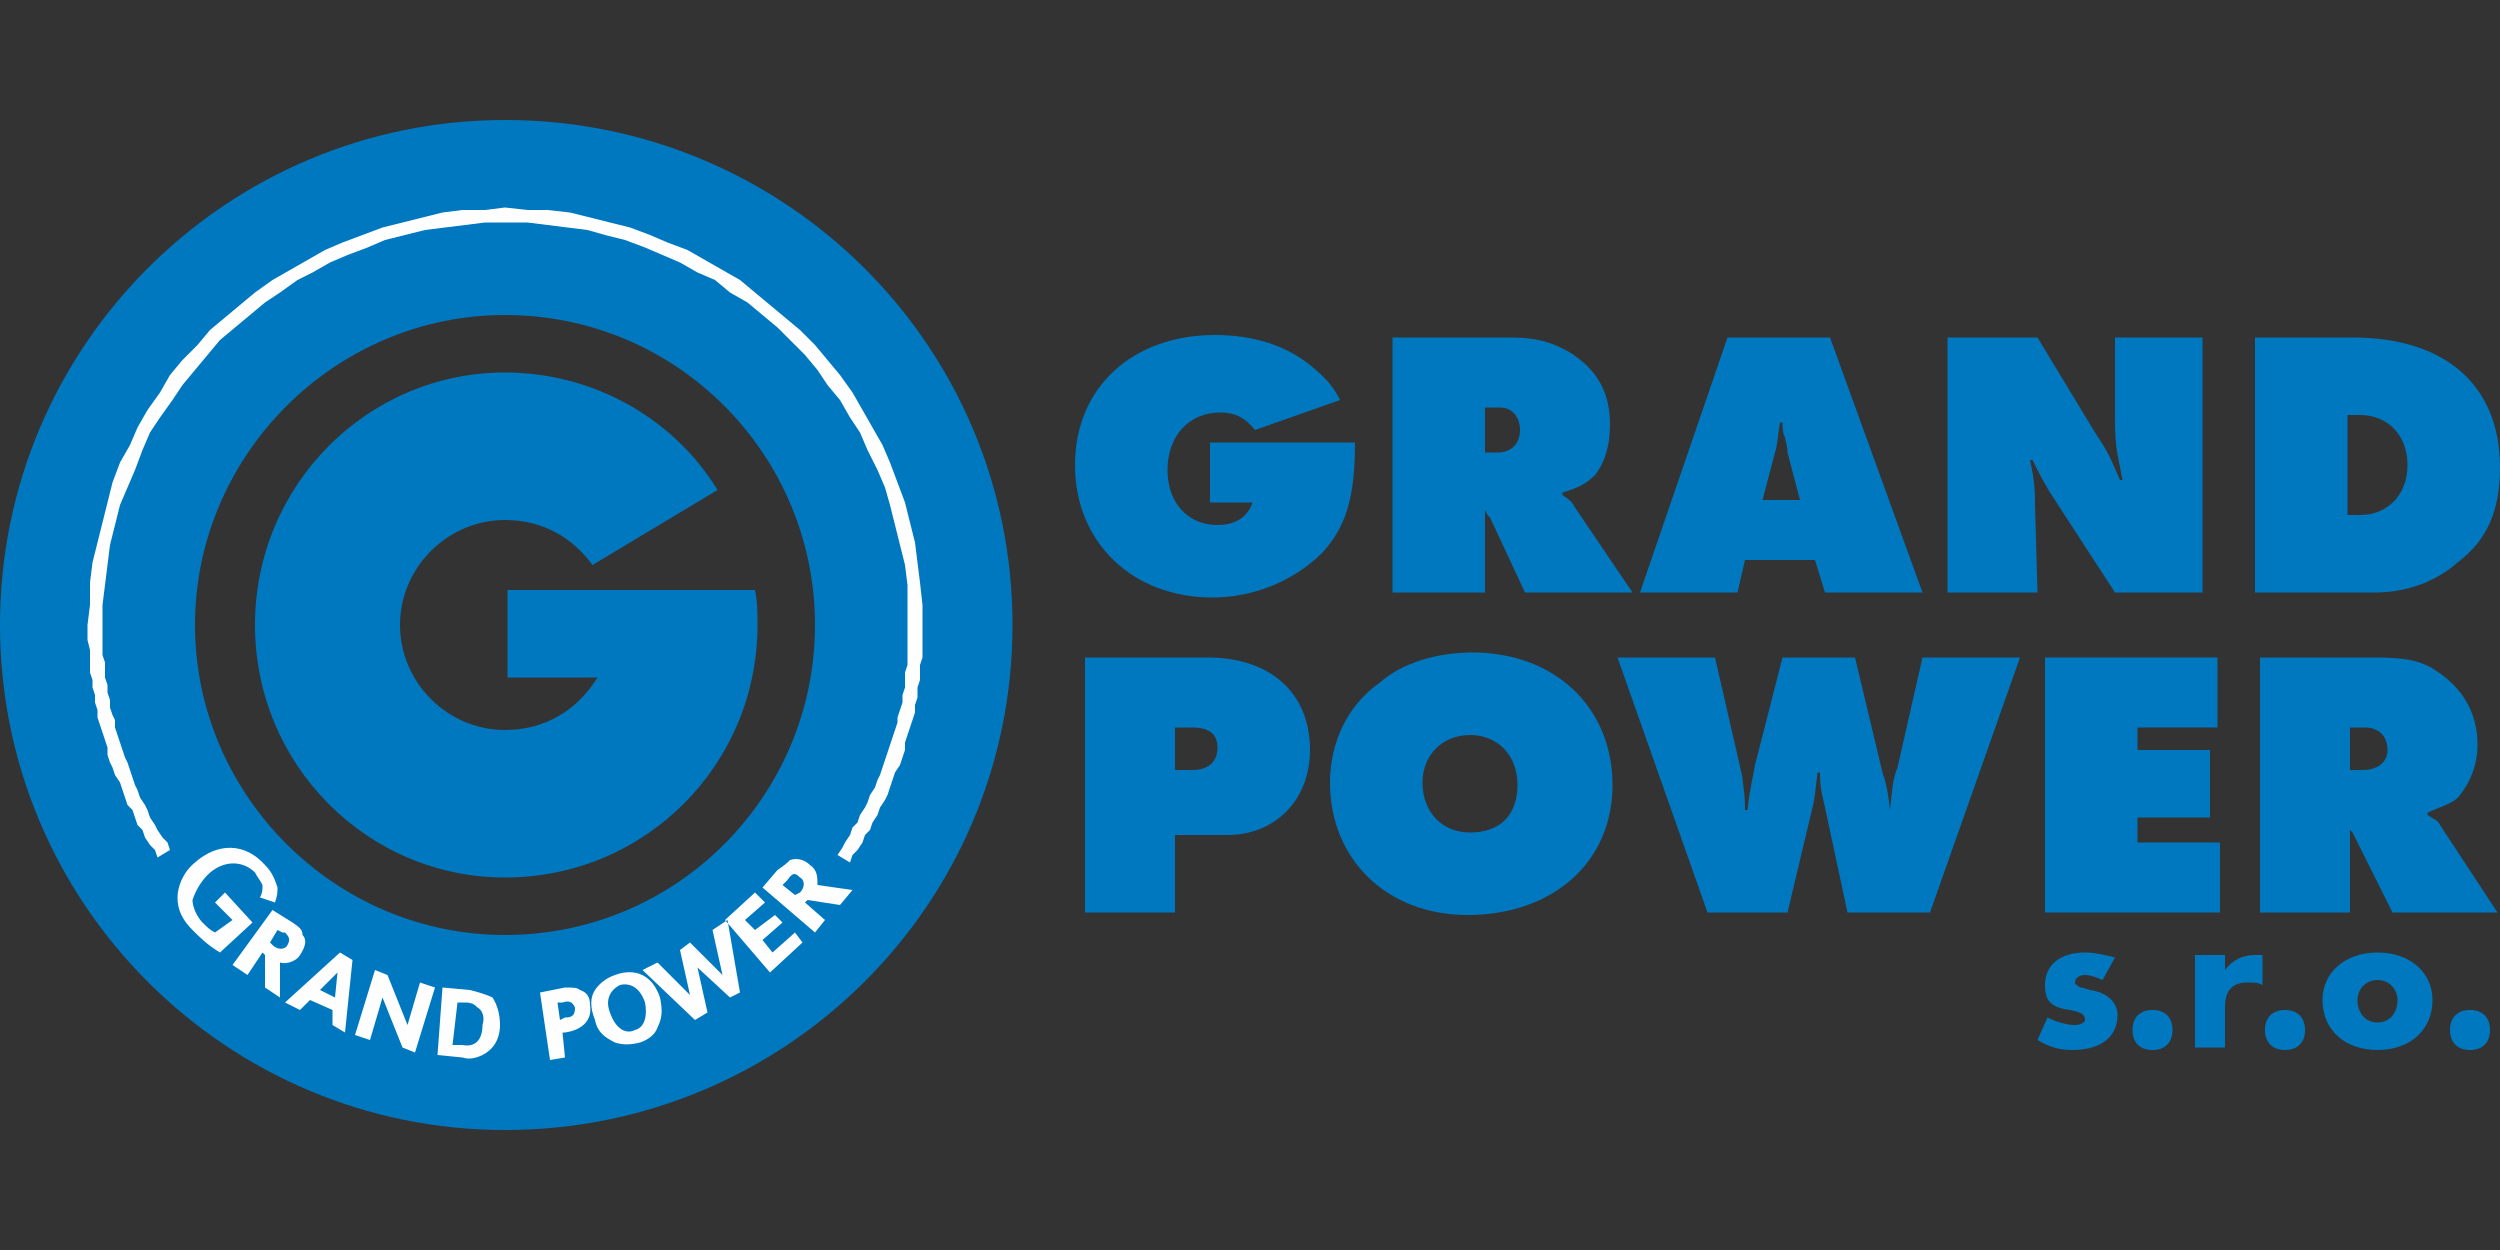 <?xml version="1.0" encoding="UTF-8"?>
<!DOCTYPE svg PUBLIC "-//W3C//DTD SVG 1.1//EN" "http://www.w3.org/Graphics/SVG/1.1/DTD/svg11.dtd">
<!-- Creator: CorelDRAW X8 -->
<svg xmlns="http://www.w3.org/2000/svg" xml:space="preserve" width="1000px" height="500px" version="1.1" style="shape-rendering:geometricPrecision; text-rendering:geometricPrecision; image-rendering:optimizeQuality; fill-rule:evenodd; clip-rule:evenodd"
viewBox="0 0 1000 500"
 xmlns:xlink="http://www.w3.org/1999/xlink">
 <rect x="0" y="0" width="1000" height="500" fill="#333333" stroke="none"/>
 <defs>
  <style type="text/css">
   <![CDATA[
    .fil2 {fill:#FEFEFE}
    .fil0 {fill:#0078BF}
    .fil1 {fill:#FEFEFE;fill-rule:nonzero}
   ]]>
  </style>
 </defs>
 <g id="Vrstva_x0020_1">
  <g id="_1197907840">
   <path class="fil0" d="M202 48c112,0 203,90 203,202 0,112 -91,202 -203,202 -111,0 -202,-90 -202,-202 0,-112 91,-202 202,-202zm0 78c69,0 124,56 124,124 0,68 -55,124 -124,124 -68,0 -124,-56 -124,-124 0,-68 56,-124 124,-124zm0 23c36,0 68,19 85,47l-50 30 0 0c-8,-11 -20,-18 -35,-18 -23,0 -42,19 -42,42 0,23 19,42 42,42 16,0 29,-8 37,-21l-36 0 0 -35 39 0 50 0 10 0c1,5 1,9 1,14 0,56 -45,101 -101,101 -55,0 -100,-45 -100,-101 0,-56 45,-101 100,-101z"/>
   <path id="G" class="fil0" d="M484 177l0 24 17 0c-2,6 -7,9 -14,9 -12,0 -20,-9 -20,-22 0,-14 9,-23 21,-23 6,0 10,2 14,7l34 -12c-3,-6 -6,-9 -12,-14 -10,-8 -23,-12 -38,-12 -33,0 -56,21 -56,52 0,31 23,53 55,53 17,0 33,-7 44,-18 9,-10 13,-21 13,-44l-58 0z"/>
   <path class="fil0" d="M557 237l37 0 0 -33 0 0 1 2 1 1 14 30 43 0 -23 -34c-1,-2 -2,-3 -5,-5l0 -1c7,-2 10,-4 13,-7 4,-5 6,-12 6,-20 0,-13 -5,-22 -16,-29 -7,-4 -13,-6 -24,-6l-47 0 0 102zm37 -56l0 -18 6 0c5,0 8,4 8,9 0,5 -3,9 -9,9l-5 0z"/>
   <path class="fil0" d="M698 224l28 0 4 13 39 0 -37 -102 -41 0 -35 102 39 0 3 -13zm7 -24l5 -19c1,-3 1,-6 2,-12l1 0c0,2 0,4 1,6 0,1 1,3 1,6l5 19 -15 0z"/>
   <path class="fil0" d="M779 237l36 0 -1 -35c0,-5 0,-9 -2,-18l1 0c3,6 4,8 7,13l26 40 35 0 0 -102 -35 0 0 32c0,13 1,14 3,25l-1 0c-4,-9 -4,-10 -10,-19l-23 -38 -36 0 0 102z"/>
   <path class="fil0" d="M902 237l48 0c12,0 24,-4 33,-12 12,-9 17,-21 17,-38 0,-33 -22,-52 -59,-52l-39 0 0 102zm37 -31l0 -40 5 0c11,0 19,8 19,20 0,12 -8,20 -19,20l-5 0z"/>
   <path class="fil0" d="M434 365l36 0 0 -31 21 0c19,0 33,-14 33,-34 0,-23 -16,-37 -41,-37l-49 0 0 102zm36 -57l0 -17 7 0c7,0 10,3 10,8 0,6 -4,9 -10,9l-7 0z"/>
   <path class="fil0" d="M589 261c-14,0 -28,4 -37,12 -13,9 -20,24 -20,40 0,31 23,53 55,53 34,0 58,-21 58,-52 0,-31 -23,-53 -56,-53zm-1 33c11,0 19,8 19,20 0,12 -7,19 -19,19 -11,0 -19,-8 -19,-20 0,-11 8,-19 19,-19z"/>
   <path class="fil0" d="M647 263l36 102 32 0 10 -42c1,-4 1,-6 2,-14l1 0c0,7 1,9 2,14l9 42 33 0 36 -102 -39 0 -10 44c-2,5 -2,8 -3,17l0 0c-1,-9 -2,-12 -3,-15l-11 -46 -29 0 -11 43c-1,6 -2,9 -3,18l-1 0c0,-8 -1,-10 -1,-13l-11 -48 -39 0z"/>
   <polygon class="fil0" points="818,365 888,365 888,337 855,337 855,327 884,327 884,300 855,300 855,291 887,291 887,263 818,263 "/>
   <path class="fil0" d="M904 365l36 0 0 -33 0 0 1 1 1 2 15 30 42 0 -23 -35c-1,-2 -2,-2 -5,-4l0 -1c7,-3 11,-4 13,-7 4,-5 7,-12 7,-20 0,-13 -6,-23 -17,-30 -6,-4 -13,-5 -24,-5l-46 0 0 102zm36 -57l0 -17 6 0c5,0 9,3 9,9 0,5 -4,8 -10,8l-5 0z"/>
   <path class="fil0" d="M846 383c-4,-1 -8,-2 -12,-2 -10,0 -16,5 -16,13 0,6 2,9 10,10 5,1 6,2 6,4 0,1 -2,2 -4,2 -3,0 -7,-1 -11,-3l-4 9c5,3 9,4 14,4 11,0 18,-5 18,-14 0,-5 -4,-9 -11,-10 -3,-1 -3,-1 -4,-1 -1,-1 -2,-1 -2,-2 0,-2 2,-3 4,-3 2,0 5,1 7,2l5 -9z"/>
   <path class="fil0" d="M861 404c-5,0 -8,3 -8,8 0,5 3,8 8,8 5,0 8,-3 8,-8 0,-5 -3,-8 -8,-8z"/>
   <path class="fil0" d="M878 382l0 37 12 0 0 -16c0,-7 3,-10 9,-10 3,0 4,0 6,1l0 -12c-1,0 -2,0 -3,0 -5,0 -9,2 -12,6l0 -6 -12 0z"/>
   <path class="fil0" d="M914 404c-5,0 -8,3 -8,8 0,5 3,8 8,8 5,0 8,-3 8,-8 0,-5 -3,-8 -8,-8z"/>
   <path class="fil0" d="M951 381c-13,0 -22,8 -22,19 0,12 9,20 22,20 13,0 22,-8 22,-20 0,-11 -9,-19 -22,-19zm0 11c5,0 8,4 8,8 0,5 -3,9 -8,9 -5,0 -8,-4 -8,-9 0,-4 3,-8 8,-8z"/>
   <path class="fil0" d="M988 404c-5,0 -8,3 -8,8 0,5 3,8 8,8 5,0 8,-3 8,-8 0,-5 -3,-8 -8,-8z"/>
   <g>
    <path class="fil1" d="M35 250l6 0 0 0 0 3 0 3 0 3 0 3 1 3 0 3 0 3 1 3 0 3 1 3 0 3 1 3 1 2 0 3 1 3 1 3 1 3 1 3 1 2 1 3 1 3 1 3 1 2 1 3 2 3 1 2 1 3 2 3 1 2 2 3 2 2 1 3 -5 3 -1 -3 -2 -2 -2 -3 -1 -3 -2 -2 -1 -3 -1 -3 -2 -2 -1 -3 -1 -3 -1 -3 -2 -3 -1 -3 -1 -2 -1 -3 0 -3 -1 -3 -1 -3 -1 -3 -1 -3 0 -3 -1 -3 0 -3 -1 -3 0 -3 -1 -3 0 -3 0 -3 0 -3 -1 -4 0 -3 0 -3 0 0zm167 -167l0 6 0 0 -8 0 -8 1 -8 1 -8 1 -8 2 -8 2 -7 3 -8 3 -7 3 -7 4 -6 3 -7 5 -6 4 -6 5 -6 5 -6 5 -5 6 -5 6 -5 6 -4 6 -5 7 -4 6 -3 7 -3 8 -3 7 -3 7 -2 8 -2 8 -1 8 -1 8 -1 8 0 8 -6 0 1 -8 0 -9 1 -8 2 -8 2 -8 2 -8 2 -8 3 -8 4 -7 3 -7 4 -7 5 -7 4 -7 5 -6 6 -6 5 -6 6 -5 6 -5 6 -5 7 -5 7 -4 7 -4 7 -4 7 -3 8 -3 8 -3 8 -2 8 -2 8 -2 8 -1 9 0 8 -1 0 0zm167 167l-6 0 0 0 0 -8 0 -8 -1 -8 -2 -8 -2 -8 -2 -8 -2 -7 -3 -7 -4 -8 -3 -7 -4 -6 -4 -7 -5 -6 -4 -6 -5 -6 -6 -6 -5 -5 -6 -5 -6 -5 -7 -4 -6 -5 -7 -3 -7 -4 -7 -3 -7 -3 -8 -3 -8 -2 -7 -2 -8 -1 -8 -1 -8 -1 -9 0 0 -6 9 1 8 0 9 1 8 2 8 2 8 2 8 3 7 3 8 3 7 4 7 4 7 4 6 5 6 5 6 5 6 5 6 6 5 6 5 6 5 7 4 7 4 7 4 7 3 7 3 8 3 8 2 8 2 8 1 8 1 8 1 9 0 8 0 0zm-29 95l-5 -3 2 -3 1 -2 2 -3 1 -3 2 -2 1 -3 2 -3 1 -2 1 -3 2 -3 1 -3 1 -2 1 -3 1 -3 1 -3 1 -3 1 -3 1 -3 1 -3 0 -2 1 -3 1 -3 0 -3 1 -3 0 -3 0 -3 1 -3 0 -4 0 -3 0 -3 0 -3 0 -3 6 0 0 3 0 4 0 3 0 3 -1 3 0 3 0 3 -1 3 0 4 -1 3 0 3 -1 3 -1 3 -1 3 -1 3 0 3 -1 3 -1 3 -2 3 -1 3 -1 3 -1 3 -1 2 -2 3 -1 3 -2 3 -1 3 -2 2 -1 3 -2 3 -2 2 -1 3z"/>
   </g>
   <path class="fil2" d="M90 357l-4 4 7 7 -7 5c-2,-1 -3,-2 -5,-4 -2,-2 -4,-6 -4,-9 1,-3 3,-7 6,-10 6,-6 14,-6 19,-1 1,2 2,3 3,5 0,2 0,3 -1,5l6 2c1,-3 1,-4 1,-6 -1,-3 -2,-6 -5,-9 -8,-9 -19,-9 -28,-1 -5,4 -7,10 -7,14 0,5 2,9 6,13 3,3 6,6 11,9l13 -12 -11 -12zm3 29l6 4 6 -9 1 1 0 13 6 4 0 -14c3,1 7,-1 8,-3 2,-3 3,-6 1,-8 0,-2 -1,-3 -4,-5l-8 -5 -16 22zm15 -9l3 -5 2 1 1 0c2,2 2,3 1,5 -1,2 -4,2 -6,0l0 0 -1 -1zm33 7l-5 -3 -22 20 6 3 4 -4 9 4 0 6 5 3 3 -29zm-6 5l-1 10 -6 -3 7 -7zm39 6l-6 -2 -5 17 -8 -20 -5 -2 -8 26 6 2 5 -17 8 20 5 2 8 -26zm3 0l-2 27 10 1c3,1 6,0 8,-1 4,-2 7,-6 7,-12 0,-4 -1,-8 -3,-11 -2,-1 -5,-2 -9,-3l-11 -1zm6 6l3 0c3,0 4,1 5,2 2,1 3,4 2,7 0,6 -3,9 -8,8l-4 0 2 -17zm37 23l6 -1 -1 -10 1 0c7,-1 11,-5 10,-11 0,-3 -1,-5 -4,-6 -1,-1 -3,-1 -6,-1l-10 2 4 27zm4 -16l-1 -7 2 0c3,-1 4,0 5,2 0,3 -1,4 -4,4l-2 1zm22 -18c-3,1 -6,3 -8,6 -2,3 -2,7 0,12 1,5 4,7 8,9 3,1 6,1 10,0 3,-1 6,-3 7,-6 2,-4 2,-7 1,-12 -3,-9 -10,-12 -18,-9zm2 4c4,-1 8,1 10,7 1,5 0,10 -4,11 -4,2 -8,-1 -10,-7 -2,-5 0,-9 4,-11zm15 -9l-6 3 21 20 5 -3 -4 -18 13 12 4 -2 -5 -29 -6 4 4 18 -13 -13 -4 3 4 18 -13 -13zm39 -13l-4 -4 8 -7 -4 -4 -12 11 18 21 13 -12 -3 -4 -9 8 -4 -5 8 -7 -3 -3 -8 6zm24 1l4 -5 -8 -7 1 -1 13 2 5 -6 -14 -2c0,-3 0,-6 -3,-8 -2,-2 -5,-3 -8,-2 -1,1 -2,2 -5,4l-6 7 21 18zm-8 -15l-5 -4 2 -2 0 0c2,-3 3,-3 5,-1 2,1 2,4 0,6l0 0 -2 1z"/>
  </g>
 </g>
</svg>
